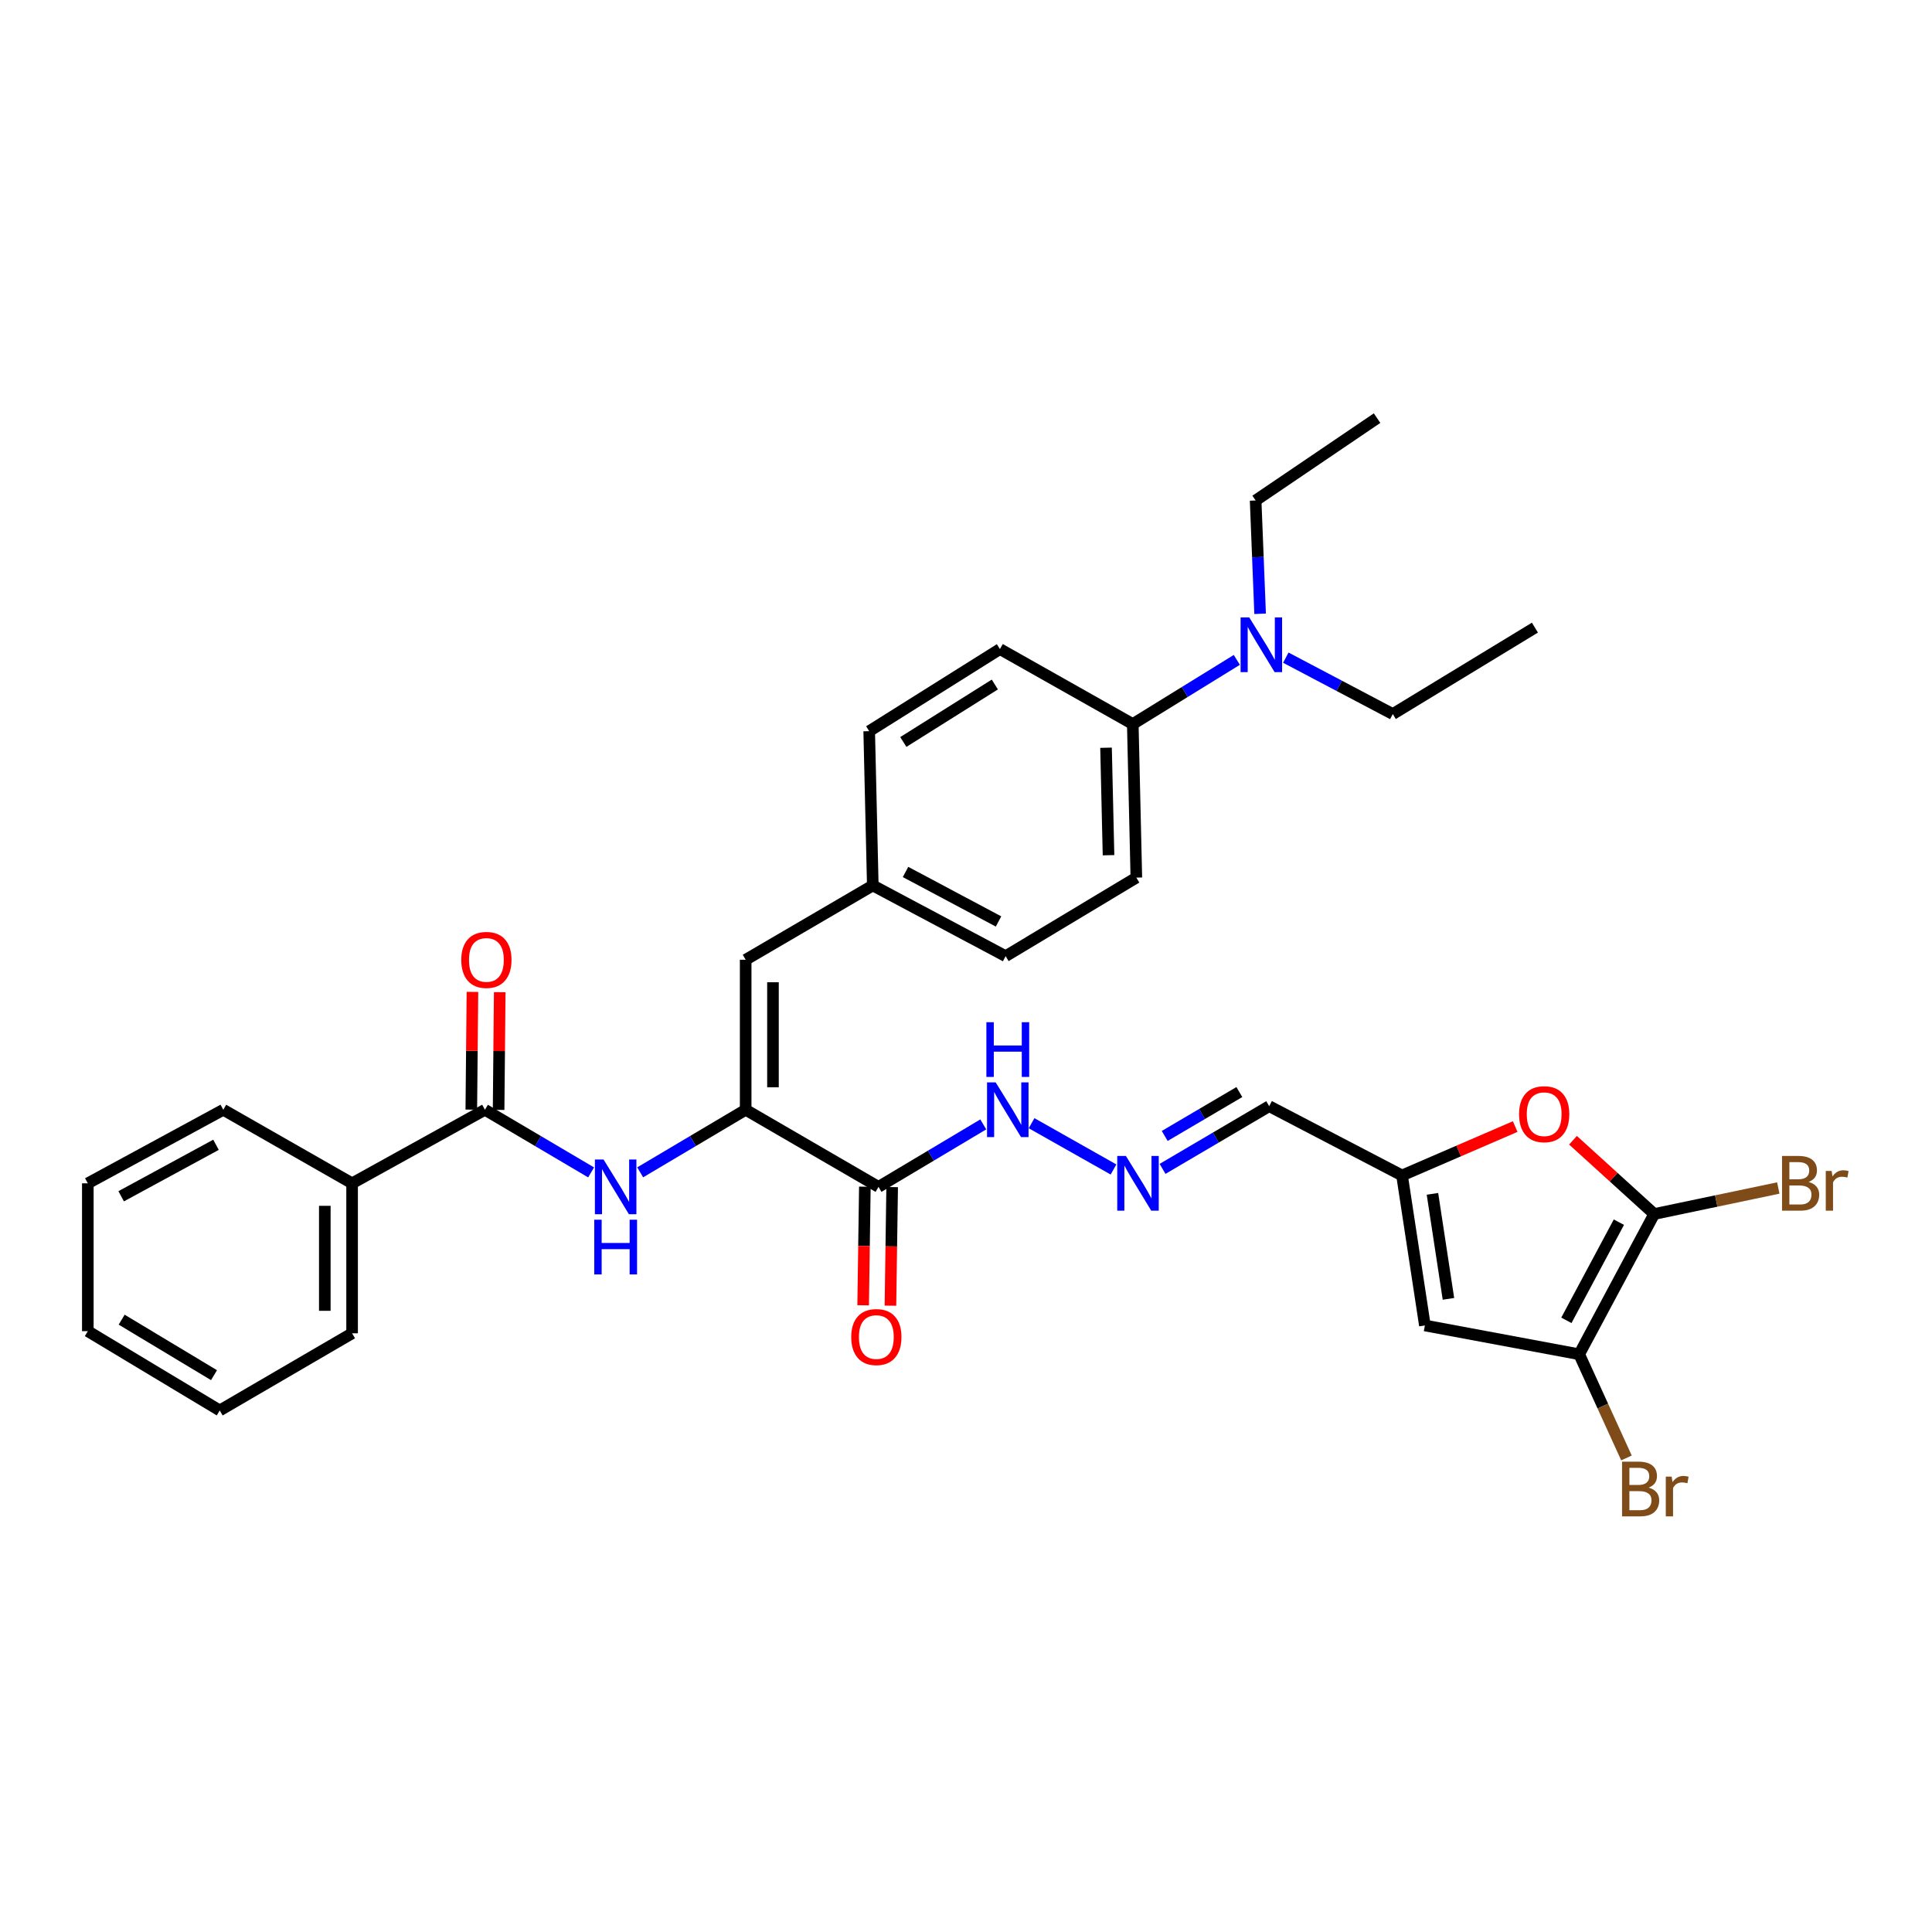 <?xml version='1.0' encoding='iso-8859-1'?>
<svg version='1.1' baseProfile='full'
              xmlns='http://www.w3.org/2000/svg'
                      xmlns:rdkit='http://www.rdkit.org/xml'
                      xmlns:xlink='http://www.w3.org/1999/xlink'
                  xml:space='preserve'
width='1000px' height='1000px' viewBox='0 0 1000 1000'>
<!-- END OF HEADER -->
<rect style='opacity:1.0;fill:#FFFFFF;stroke:none' width='1000' height='1000' x='0' y='0'> </rect>
<path class='bond-1' d='M 856.214,628.374 L 817.385,700.961' style='fill:none;fill-rule:evenodd;stroke:#000000;stroke-width:6px;stroke-linecap:butt;stroke-linejoin:miter;stroke-opacity:1' />
<path class='bond-1' d='M 837.932,632.598 L 810.751,683.409' style='fill:none;fill-rule:evenodd;stroke:#000000;stroke-width:6px;stroke-linecap:butt;stroke-linejoin:miter;stroke-opacity:1' />
<path class='bond-3' d='M 856.214,628.374 L 835.199,609.279' style='fill:none;fill-rule:evenodd;stroke:#000000;stroke-width:6px;stroke-linecap:butt;stroke-linejoin:miter;stroke-opacity:1' />
<path class='bond-3' d='M 835.199,609.279 L 814.185,590.185' style='fill:none;fill-rule:evenodd;stroke:#FF0000;stroke-width:6px;stroke-linecap:butt;stroke-linejoin:miter;stroke-opacity:1' />
<path class='bond-17' d='M 856.214,628.374 L 888.327,621.642' style='fill:none;fill-rule:evenodd;stroke:#000000;stroke-width:6px;stroke-linecap:butt;stroke-linejoin:miter;stroke-opacity:1' />
<path class='bond-17' d='M 888.327,621.642 L 920.44,614.91' style='fill:none;fill-rule:evenodd;stroke:#7F4C19;stroke-width:6px;stroke-linecap:butt;stroke-linejoin:miter;stroke-opacity:1' />
<path class='bond-0' d='M 385.958,574.412 L 454.715,614.332' style='fill:none;fill-rule:evenodd;stroke:#000000;stroke-width:6px;stroke-linecap:butt;stroke-linejoin:miter;stroke-opacity:1' />
<path class='bond-5' d='M 385.958,574.412 L 358.658,590.606' style='fill:none;fill-rule:evenodd;stroke:#000000;stroke-width:6px;stroke-linecap:butt;stroke-linejoin:miter;stroke-opacity:1' />
<path class='bond-5' d='M 358.658,590.606 L 331.358,606.8' style='fill:none;fill-rule:evenodd;stroke:#0000FF;stroke-width:6px;stroke-linecap:butt;stroke-linejoin:miter;stroke-opacity:1' />
<path class='bond-8' d='M 385.958,574.412 L 385.958,496.77' style='fill:none;fill-rule:evenodd;stroke:#000000;stroke-width:6px;stroke-linecap:butt;stroke-linejoin:miter;stroke-opacity:1' />
<path class='bond-8' d='M 400.087,562.766 L 400.087,508.416' style='fill:none;fill-rule:evenodd;stroke:#000000;stroke-width:6px;stroke-linecap:butt;stroke-linejoin:miter;stroke-opacity:1' />
<path class='bond-2' d='M 817.385,700.961 L 737.522,686.056' style='fill:none;fill-rule:evenodd;stroke:#000000;stroke-width:6px;stroke-linecap:butt;stroke-linejoin:miter;stroke-opacity:1' />
<path class='bond-19' d='M 817.385,700.961 L 829.621,727.796' style='fill:none;fill-rule:evenodd;stroke:#000000;stroke-width:6px;stroke-linecap:butt;stroke-linejoin:miter;stroke-opacity:1' />
<path class='bond-19' d='M 829.621,727.796 L 841.858,754.63' style='fill:none;fill-rule:evenodd;stroke:#7F4C19;stroke-width:6px;stroke-linecap:butt;stroke-linejoin:miter;stroke-opacity:1' />
<path class='bond-33' d='M 737.522,686.056 L 725.693,608.414' style='fill:none;fill-rule:evenodd;stroke:#000000;stroke-width:6px;stroke-linecap:butt;stroke-linejoin:miter;stroke-opacity:1' />
<path class='bond-33' d='M 749.714,672.281 L 741.434,617.932' style='fill:none;fill-rule:evenodd;stroke:#000000;stroke-width:6px;stroke-linecap:butt;stroke-linejoin:miter;stroke-opacity:1' />
<path class='bond-7' d='M 784.258,583.108 L 754.976,595.761' style='fill:none;fill-rule:evenodd;stroke:#FF0000;stroke-width:6px;stroke-linecap:butt;stroke-linejoin:miter;stroke-opacity:1' />
<path class='bond-7' d='M 754.976,595.761 L 725.693,608.414' style='fill:none;fill-rule:evenodd;stroke:#000000;stroke-width:6px;stroke-linecap:butt;stroke-linejoin:miter;stroke-opacity:1' />
<path class='bond-4' d='M 454.715,614.332 L 481.828,598.157' style='fill:none;fill-rule:evenodd;stroke:#000000;stroke-width:6px;stroke-linecap:butt;stroke-linejoin:miter;stroke-opacity:1' />
<path class='bond-4' d='M 481.828,598.157 L 508.94,581.981' style='fill:none;fill-rule:evenodd;stroke:#0000FF;stroke-width:6px;stroke-linecap:butt;stroke-linejoin:miter;stroke-opacity:1' />
<path class='bond-13' d='M 447.652,614.23 L 447.208,644.92' style='fill:none;fill-rule:evenodd;stroke:#000000;stroke-width:6px;stroke-linecap:butt;stroke-linejoin:miter;stroke-opacity:1' />
<path class='bond-13' d='M 447.208,644.92 L 446.765,675.61' style='fill:none;fill-rule:evenodd;stroke:#FF0000;stroke-width:6px;stroke-linecap:butt;stroke-linejoin:miter;stroke-opacity:1' />
<path class='bond-13' d='M 461.779,614.434 L 461.335,645.124' style='fill:none;fill-rule:evenodd;stroke:#000000;stroke-width:6px;stroke-linecap:butt;stroke-linejoin:miter;stroke-opacity:1' />
<path class='bond-13' d='M 461.335,645.124 L 460.891,675.815' style='fill:none;fill-rule:evenodd;stroke:#FF0000;stroke-width:6px;stroke-linecap:butt;stroke-linejoin:miter;stroke-opacity:1' />
<path class='bond-6' d='M 305.958,606.835 L 278.484,590.624' style='fill:none;fill-rule:evenodd;stroke:#0000FF;stroke-width:6px;stroke-linecap:butt;stroke-linejoin:miter;stroke-opacity:1' />
<path class='bond-6' d='M 278.484,590.624 L 251.011,574.412' style='fill:none;fill-rule:evenodd;stroke:#000000;stroke-width:6px;stroke-linecap:butt;stroke-linejoin:miter;stroke-opacity:1' />
<path class='bond-14' d='M 258.075,574.48 L 258.368,544.009' style='fill:none;fill-rule:evenodd;stroke:#000000;stroke-width:6px;stroke-linecap:butt;stroke-linejoin:miter;stroke-opacity:1' />
<path class='bond-14' d='M 258.368,544.009 L 258.66,513.539' style='fill:none;fill-rule:evenodd;stroke:#FF0000;stroke-width:6px;stroke-linecap:butt;stroke-linejoin:miter;stroke-opacity:1' />
<path class='bond-14' d='M 243.947,574.344 L 244.24,543.874' style='fill:none;fill-rule:evenodd;stroke:#000000;stroke-width:6px;stroke-linecap:butt;stroke-linejoin:miter;stroke-opacity:1' />
<path class='bond-14' d='M 244.24,543.874 L 244.533,513.403' style='fill:none;fill-rule:evenodd;stroke:#FF0000;stroke-width:6px;stroke-linecap:butt;stroke-linejoin:miter;stroke-opacity:1' />
<path class='bond-16' d='M 251.011,574.412 L 182.246,612.487' style='fill:none;fill-rule:evenodd;stroke:#000000;stroke-width:6px;stroke-linecap:butt;stroke-linejoin:miter;stroke-opacity:1' />
<path class='bond-10' d='M 725.693,608.414 L 656.928,572.552' style='fill:none;fill-rule:evenodd;stroke:#000000;stroke-width:6px;stroke-linecap:butt;stroke-linejoin:miter;stroke-opacity:1' />
<path class='bond-18' d='M 385.958,496.77 L 451.756,458.31' style='fill:none;fill-rule:evenodd;stroke:#000000;stroke-width:6px;stroke-linecap:butt;stroke-linejoin:miter;stroke-opacity:1' />
<path class='bond-9' d='M 601.736,605.012 L 629.332,588.782' style='fill:none;fill-rule:evenodd;stroke:#0000FF;stroke-width:6px;stroke-linecap:butt;stroke-linejoin:miter;stroke-opacity:1' />
<path class='bond-9' d='M 629.332,588.782 L 656.928,572.552' style='fill:none;fill-rule:evenodd;stroke:#000000;stroke-width:6px;stroke-linecap:butt;stroke-linejoin:miter;stroke-opacity:1' />
<path class='bond-9' d='M 602.853,587.965 L 622.17,576.604' style='fill:none;fill-rule:evenodd;stroke:#0000FF;stroke-width:6px;stroke-linecap:butt;stroke-linejoin:miter;stroke-opacity:1' />
<path class='bond-9' d='M 622.17,576.604 L 641.487,565.243' style='fill:none;fill-rule:evenodd;stroke:#000000;stroke-width:6px;stroke-linecap:butt;stroke-linejoin:miter;stroke-opacity:1' />
<path class='bond-11' d='M 576.352,605.327 L 533.939,581.367' style='fill:none;fill-rule:evenodd;stroke:#0000FF;stroke-width:6px;stroke-linecap:butt;stroke-linejoin:miter;stroke-opacity:1' />
<path class='bond-12' d='M 586.327,374.773 L 588.171,454.252' style='fill:none;fill-rule:evenodd;stroke:#000000;stroke-width:6px;stroke-linecap:butt;stroke-linejoin:miter;stroke-opacity:1' />
<path class='bond-12' d='M 572.479,387.023 L 573.77,442.658' style='fill:none;fill-rule:evenodd;stroke:#000000;stroke-width:6px;stroke-linecap:butt;stroke-linejoin:miter;stroke-opacity:1' />
<path class='bond-15' d='M 586.327,374.773 L 613.251,358.164' style='fill:none;fill-rule:evenodd;stroke:#000000;stroke-width:6px;stroke-linecap:butt;stroke-linejoin:miter;stroke-opacity:1' />
<path class='bond-15' d='M 613.251,358.164 L 640.176,341.555' style='fill:none;fill-rule:evenodd;stroke:#0000FF;stroke-width:6px;stroke-linecap:butt;stroke-linejoin:miter;stroke-opacity:1' />
<path class='bond-34' d='M 586.327,374.773 L 517.562,335.96' style='fill:none;fill-rule:evenodd;stroke:#000000;stroke-width:6px;stroke-linecap:butt;stroke-linejoin:miter;stroke-opacity:1' />
<path class='bond-24' d='M 652.235,317.695 L 651.073,288.372' style='fill:none;fill-rule:evenodd;stroke:#0000FF;stroke-width:6px;stroke-linecap:butt;stroke-linejoin:miter;stroke-opacity:1' />
<path class='bond-24' d='M 651.073,288.372 L 649.911,259.048' style='fill:none;fill-rule:evenodd;stroke:#000000;stroke-width:6px;stroke-linecap:butt;stroke-linejoin:miter;stroke-opacity:1' />
<path class='bond-25' d='M 665.533,340.399 L 693.219,354.996' style='fill:none;fill-rule:evenodd;stroke:#0000FF;stroke-width:6px;stroke-linecap:butt;stroke-linejoin:miter;stroke-opacity:1' />
<path class='bond-25' d='M 693.219,354.996 L 720.905,369.593' style='fill:none;fill-rule:evenodd;stroke:#000000;stroke-width:6px;stroke-linecap:butt;stroke-linejoin:miter;stroke-opacity:1' />
<path class='bond-26' d='M 182.246,612.487 L 182.246,690.113' style='fill:none;fill-rule:evenodd;stroke:#000000;stroke-width:6px;stroke-linecap:butt;stroke-linejoin:miter;stroke-opacity:1' />
<path class='bond-26' d='M 168.118,624.131 L 168.118,678.47' style='fill:none;fill-rule:evenodd;stroke:#000000;stroke-width:6px;stroke-linecap:butt;stroke-linejoin:miter;stroke-opacity:1' />
<path class='bond-27' d='M 182.246,612.487 L 115.577,574.412' style='fill:none;fill-rule:evenodd;stroke:#000000;stroke-width:6px;stroke-linecap:butt;stroke-linejoin:miter;stroke-opacity:1' />
<path class='bond-22' d='M 451.756,458.31 L 449.896,378.455' style='fill:none;fill-rule:evenodd;stroke:#000000;stroke-width:6px;stroke-linecap:butt;stroke-linejoin:miter;stroke-opacity:1' />
<path class='bond-23' d='M 451.756,458.31 L 520.513,494.91' style='fill:none;fill-rule:evenodd;stroke:#000000;stroke-width:6px;stroke-linecap:butt;stroke-linejoin:miter;stroke-opacity:1' />
<path class='bond-23' d='M 468.708,451.329 L 516.838,476.948' style='fill:none;fill-rule:evenodd;stroke:#000000;stroke-width:6px;stroke-linecap:butt;stroke-linejoin:miter;stroke-opacity:1' />
<path class='bond-20' d='M 588.171,454.252 L 520.513,494.91' style='fill:none;fill-rule:evenodd;stroke:#000000;stroke-width:6px;stroke-linecap:butt;stroke-linejoin:miter;stroke-opacity:1' />
<path class='bond-21' d='M 517.562,335.96 L 449.896,378.455' style='fill:none;fill-rule:evenodd;stroke:#000000;stroke-width:6px;stroke-linecap:butt;stroke-linejoin:miter;stroke-opacity:1' />
<path class='bond-21' d='M 514.926,354.299 L 467.56,384.045' style='fill:none;fill-rule:evenodd;stroke:#000000;stroke-width:6px;stroke-linecap:butt;stroke-linejoin:miter;stroke-opacity:1' />
<path class='bond-28' d='M 649.911,259.048 L 712.774,216.428' style='fill:none;fill-rule:evenodd;stroke:#000000;stroke-width:6px;stroke-linecap:butt;stroke-linejoin:miter;stroke-opacity:1' />
<path class='bond-29' d='M 720.905,369.593 L 794.474,324.862' style='fill:none;fill-rule:evenodd;stroke:#000000;stroke-width:6px;stroke-linecap:butt;stroke-linejoin:miter;stroke-opacity:1' />
<path class='bond-30' d='M 182.246,690.113 L 113.733,730.049' style='fill:none;fill-rule:evenodd;stroke:#000000;stroke-width:6px;stroke-linecap:butt;stroke-linejoin:miter;stroke-opacity:1' />
<path class='bond-31' d='M 115.577,574.412 L 45.455,612.487' style='fill:none;fill-rule:evenodd;stroke:#000000;stroke-width:6px;stroke-linecap:butt;stroke-linejoin:miter;stroke-opacity:1' />
<path class='bond-31' d='M 111.8,592.539 L 62.715,619.192' style='fill:none;fill-rule:evenodd;stroke:#000000;stroke-width:6px;stroke-linecap:butt;stroke-linejoin:miter;stroke-opacity:1' />
<path class='bond-35' d='M 113.733,730.049 L 45.455,689.007' style='fill:none;fill-rule:evenodd;stroke:#000000;stroke-width:6px;stroke-linecap:butt;stroke-linejoin:miter;stroke-opacity:1' />
<path class='bond-35' d='M 110.77,711.784 L 62.975,683.054' style='fill:none;fill-rule:evenodd;stroke:#000000;stroke-width:6px;stroke-linecap:butt;stroke-linejoin:miter;stroke-opacity:1' />
<path class='bond-32' d='M 45.455,612.487 L 45.455,689.007' style='fill:none;fill-rule:evenodd;stroke:#000000;stroke-width:6px;stroke-linecap:butt;stroke-linejoin:miter;stroke-opacity:1' />
<path  class='atom-4' d='M 786.261 576.705
Q 786.261 569.905, 789.621 566.105
Q 792.981 562.305, 799.261 562.305
Q 805.541 562.305, 808.901 566.105
Q 812.261 569.905, 812.261 576.705
Q 812.261 583.585, 808.861 587.505
Q 805.461 591.385, 799.261 591.385
Q 793.021 591.385, 789.621 587.505
Q 786.261 583.625, 786.261 576.705
M 799.261 588.185
Q 803.581 588.185, 805.901 585.305
Q 808.261 582.385, 808.261 576.705
Q 808.261 571.145, 805.901 568.345
Q 803.581 565.505, 799.261 565.505
Q 794.941 565.505, 792.581 568.305
Q 790.261 571.105, 790.261 576.705
Q 790.261 582.425, 792.581 585.305
Q 794.941 588.185, 799.261 588.185
' fill='#FF0000'/>
<path  class='atom-6' d='M 312.401 600.172
L 321.681 615.172
Q 322.601 616.652, 324.081 619.332
Q 325.561 622.012, 325.641 622.172
L 325.641 600.172
L 329.401 600.172
L 329.401 628.492
L 325.521 628.492
L 315.561 612.092
Q 314.401 610.172, 313.161 607.972
Q 311.961 605.772, 311.601 605.092
L 311.601 628.492
L 307.921 628.492
L 307.921 600.172
L 312.401 600.172
' fill='#0000FF'/>
<path  class='atom-6' d='M 307.581 631.324
L 311.421 631.324
L 311.421 643.364
L 325.901 643.364
L 325.901 631.324
L 329.741 631.324
L 329.741 659.644
L 325.901 659.644
L 325.901 646.564
L 311.421 646.564
L 311.421 659.644
L 307.581 659.644
L 307.581 631.324
' fill='#0000FF'/>
<path  class='atom-10' d='M 582.767 598.327
L 592.047 613.327
Q 592.967 614.807, 594.447 617.487
Q 595.927 620.167, 596.007 620.327
L 596.007 598.327
L 599.767 598.327
L 599.767 626.647
L 595.887 626.647
L 585.927 610.247
Q 584.767 608.327, 583.527 606.127
Q 582.327 603.927, 581.967 603.247
L 581.967 626.647
L 578.287 626.647
L 578.287 598.327
L 582.767 598.327
' fill='#0000FF'/>
<path  class='atom-12' d='M 515.368 560.252
L 524.648 575.252
Q 525.568 576.732, 527.048 579.412
Q 528.528 582.092, 528.608 582.252
L 528.608 560.252
L 532.368 560.252
L 532.368 588.572
L 528.488 588.572
L 518.528 572.172
Q 517.368 570.252, 516.128 568.052
Q 514.928 565.852, 514.568 565.172
L 514.568 588.572
L 510.888 588.572
L 510.888 560.252
L 515.368 560.252
' fill='#0000FF'/>
<path  class='atom-12' d='M 510.548 529.1
L 514.388 529.1
L 514.388 541.14
L 528.868 541.14
L 528.868 529.1
L 532.708 529.1
L 532.708 557.42
L 528.868 557.42
L 528.868 544.34
L 514.388 544.34
L 514.388 557.42
L 510.548 557.42
L 510.548 529.1
' fill='#0000FF'/>
<path  class='atom-14' d='M 440.593 692.054
Q 440.593 685.254, 443.953 681.454
Q 447.313 677.654, 453.593 677.654
Q 459.873 677.654, 463.233 681.454
Q 466.593 685.254, 466.593 692.054
Q 466.593 698.934, 463.193 702.854
Q 459.793 706.734, 453.593 706.734
Q 447.353 706.734, 443.953 702.854
Q 440.593 698.974, 440.593 692.054
M 453.593 703.534
Q 457.913 703.534, 460.233 700.654
Q 462.593 697.734, 462.593 692.054
Q 462.593 686.494, 460.233 683.694
Q 457.913 680.854, 453.593 680.854
Q 449.273 680.854, 446.913 683.654
Q 444.593 686.454, 444.593 692.054
Q 444.593 697.774, 446.913 700.654
Q 449.273 703.534, 453.593 703.534
' fill='#FF0000'/>
<path  class='atom-15' d='M 238.757 496.85
Q 238.757 490.05, 242.117 486.25
Q 245.477 482.45, 251.757 482.45
Q 258.037 482.45, 261.397 486.25
Q 264.757 490.05, 264.757 496.85
Q 264.757 503.73, 261.357 507.65
Q 257.957 511.53, 251.757 511.53
Q 245.517 511.53, 242.117 507.65
Q 238.757 503.77, 238.757 496.85
M 251.757 508.33
Q 256.077 508.33, 258.397 505.45
Q 260.757 502.53, 260.757 496.85
Q 260.757 491.29, 258.397 488.49
Q 256.077 485.65, 251.757 485.65
Q 247.437 485.65, 245.077 488.45
Q 242.757 491.25, 242.757 496.85
Q 242.757 502.57, 245.077 505.45
Q 247.437 508.33, 251.757 508.33
' fill='#FF0000'/>
<path  class='atom-16' d='M 646.61 319.563
L 655.89 334.563
Q 656.81 336.043, 658.29 338.723
Q 659.77 341.403, 659.85 341.563
L 659.85 319.563
L 663.61 319.563
L 663.61 347.883
L 659.73 347.883
L 649.77 331.483
Q 648.61 329.563, 647.37 327.363
Q 646.17 325.163, 645.81 324.483
L 645.81 347.883
L 642.13 347.883
L 642.13 319.563
L 646.61 319.563
' fill='#0000FF'/>
<path  class='atom-18' d='M 936.135 611.767
Q 938.855 612.527, 940.215 614.207
Q 941.615 615.847, 941.615 618.287
Q 941.615 622.207, 939.095 624.447
Q 936.615 626.647, 931.895 626.647
L 922.375 626.647
L 922.375 598.327
L 930.735 598.327
Q 935.575 598.327, 938.015 600.287
Q 940.455 602.247, 940.455 605.847
Q 940.455 610.127, 936.135 611.767
M 926.175 601.527
L 926.175 610.407
L 930.735 610.407
Q 933.535 610.407, 934.975 609.287
Q 936.455 608.127, 936.455 605.847
Q 936.455 601.527, 930.735 601.527
L 926.175 601.527
M 931.895 623.447
Q 934.655 623.447, 936.135 622.127
Q 937.615 620.807, 937.615 618.287
Q 937.615 615.967, 935.975 614.807
Q 934.375 613.607, 931.295 613.607
L 926.175 613.607
L 926.175 623.447
L 931.895 623.447
' fill='#7F4C19'/>
<path  class='atom-18' d='M 948.055 606.087
L 948.495 608.927
Q 950.655 605.727, 954.175 605.727
Q 955.295 605.727, 956.815 606.127
L 956.215 609.487
Q 954.495 609.087, 953.535 609.087
Q 951.855 609.087, 950.735 609.767
Q 949.655 610.407, 948.775 611.967
L 948.775 626.647
L 945.015 626.647
L 945.015 606.087
L 948.055 606.087
' fill='#7F4C19'/>
<path  class='atom-20' d='M 853.329 769.987
Q 856.049 770.747, 857.409 772.427
Q 858.809 774.067, 858.809 776.507
Q 858.809 780.427, 856.289 782.667
Q 853.809 784.867, 849.089 784.867
L 839.569 784.867
L 839.569 756.547
L 847.929 756.547
Q 852.769 756.547, 855.209 758.507
Q 857.649 760.467, 857.649 764.067
Q 857.649 768.347, 853.329 769.987
M 843.369 759.747
L 843.369 768.627
L 847.929 768.627
Q 850.729 768.627, 852.169 767.507
Q 853.649 766.347, 853.649 764.067
Q 853.649 759.747, 847.929 759.747
L 843.369 759.747
M 849.089 781.667
Q 851.849 781.667, 853.329 780.347
Q 854.809 779.027, 854.809 776.507
Q 854.809 774.187, 853.169 773.027
Q 851.569 771.827, 848.489 771.827
L 843.369 771.827
L 843.369 781.667
L 849.089 781.667
' fill='#7F4C19'/>
<path  class='atom-20' d='M 865.249 764.307
L 865.689 767.147
Q 867.849 763.947, 871.369 763.947
Q 872.489 763.947, 874.009 764.347
L 873.409 767.707
Q 871.689 767.307, 870.729 767.307
Q 869.049 767.307, 867.929 767.987
Q 866.849 768.627, 865.969 770.187
L 865.969 784.867
L 862.209 784.867
L 862.209 764.307
L 865.249 764.307
' fill='#7F4C19'/>
</svg>
